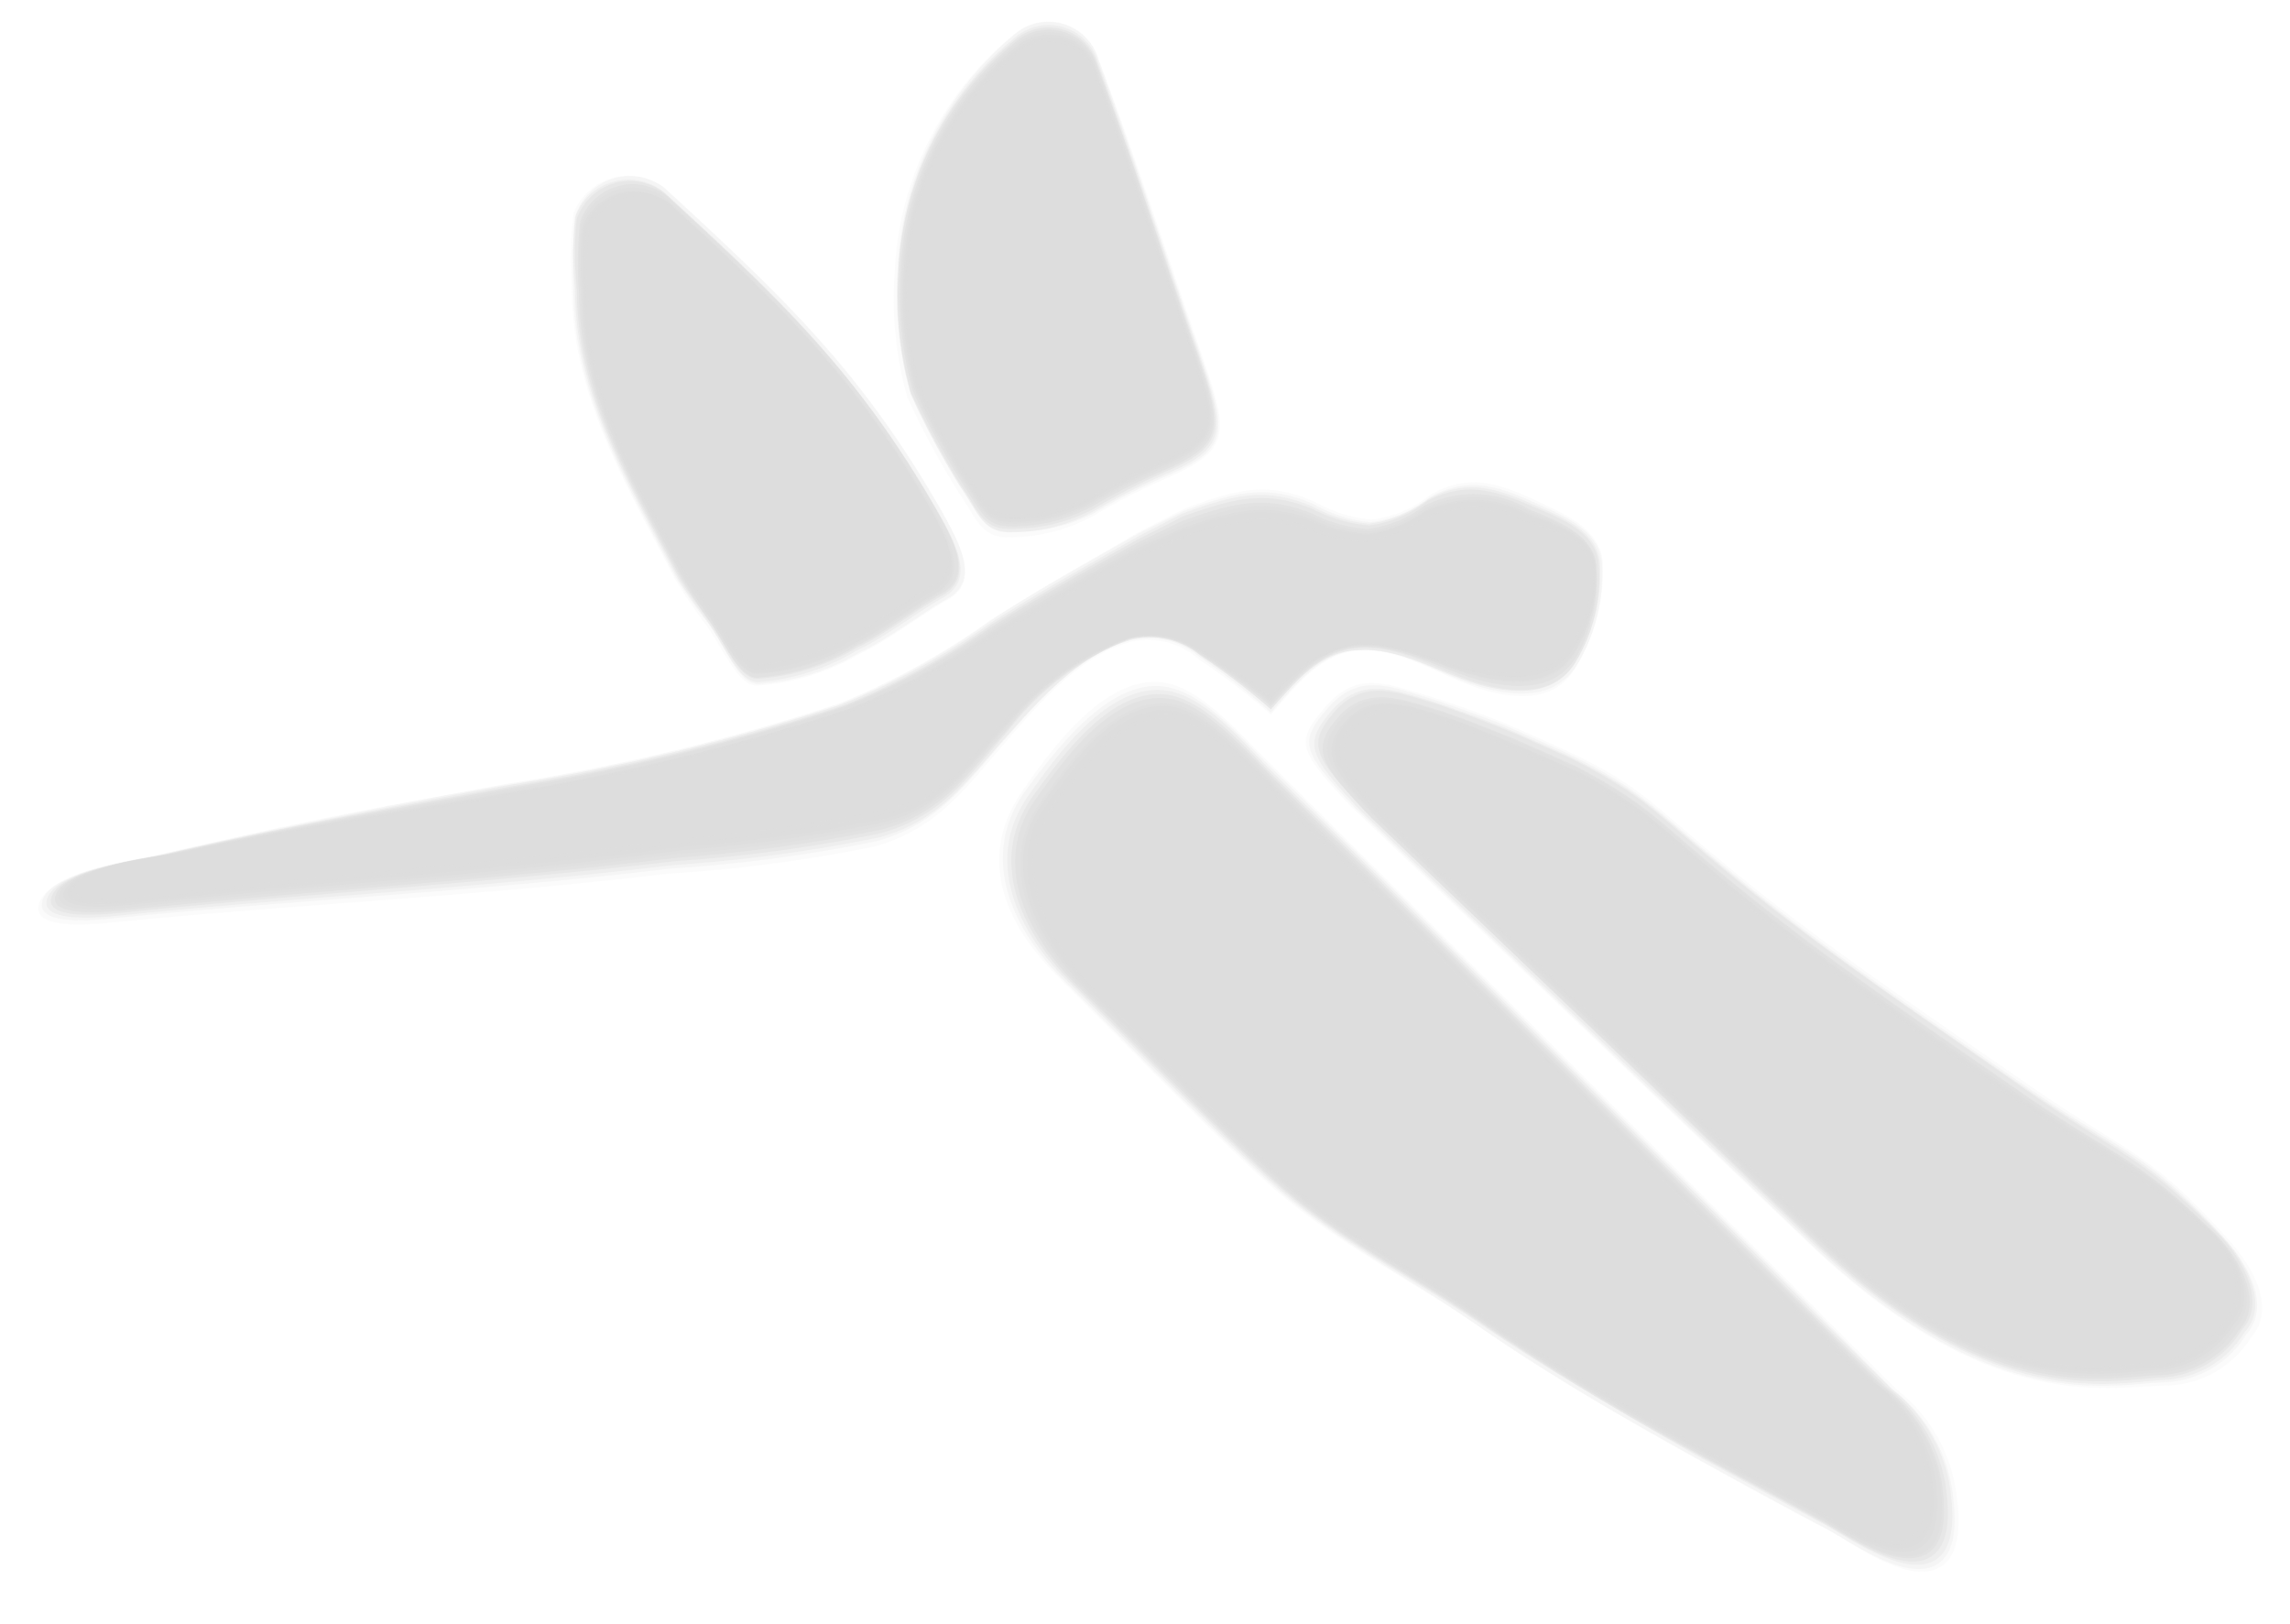 <svg id="Layer_1" data-name="Layer 1" xmlns="http://www.w3.org/2000/svg" viewBox="0 0 77.48 54.95"><defs><style>.cls-1,.cls-10,.cls-11,.cls-12,.cls-2,.cls-3,.cls-4,.cls-5,.cls-6,.cls-7,.cls-8,.cls-9{fill:#ddd;}.cls-1{opacity:0;}.cls-2{opacity:0.09;}.cls-3{opacity:0.18;}.cls-4{opacity:0.27;}.cls-5{opacity:0.36;}.cls-6{opacity:0.45;}.cls-7{opacity:0.55;}.cls-8{opacity:0.64;}.cls-9{opacity:0.73;}.cls-10{opacity:0.82;}.cls-11{opacity:0.91;}</style></defs><title>Artboard 8</title><path class="cls-1" d="M60.91,41.91c6.41,6.22,10.58,5.11,12.43,5a3.49,3.49,0,0,0,2.88-1.65c.89-1,0-2.48-.81-3.37-2.66-3.07-3.33-2.91-6.84-5.34s-7-4.81-10.31-7.5c-2.62-2.17-2.93-2.72-5.58-3.91l-2-.91c-1.11-.45-2.45-.86-3-1-1.3-.4-2.06-.54-3,.61s-1,1.37.79,3.26"/><path class="cls-2" d="M61,41.88c6.35,6.16,10.48,5,12.32,5a3.45,3.45,0,0,0,2.85-1.64c.88-1,0-2.46-.8-3.33-2.69-3-3.33-2.84-6.8-5.25s-7-4.76-10.23-7.44c-2.59-2.14-2.88-2.68-5.49-3.89,0,0-1.73-.78-2.06-.91-1.11-.45-2.41-.87-2.9-1-1.29-.4-2.12-.59-3.09.55s-.88,1.41.87,3.28"/><path class="cls-3" d="M61,41.84c6.29,6.1,10.38,5,12.2,4.93A3.39,3.39,0,0,0,76,45.15c.88-1,0-2.46-.79-3.31-2.72-3-3.32-2.77-6.76-5.15S61.56,32,58.35,29.32c-2.57-2.12-2.85-2.64-5.42-3.88l-2.07-.92c-1.09-.43-2.35-.86-2.84-1-1.27-.4-2.18-.64-3.14.49s-.79,1.45.94,3.3"/><path class="cls-4" d="M61.06,41.81c6.23,6,10.29,5,12.09,4.88a3.35,3.35,0,0,0,2.79-1.61c.87-.95,0-2.45-.78-3.27-2.75-2.89-3.32-2.7-6.73-5.06s-6.86-4.68-10-7.3c-2.55-2.1-2.81-2.61-5.35-3.87L51,24.66c-1.08-.43-2.3-.86-2.78-1-1.27-.39-2.25-.69-3.2.43s-.7,1.49,1,3.33"/><path class="cls-5" d="M61.11,41.77c6.17,6,10.19,4.92,12,4.84A3.37,3.37,0,0,0,75.85,45c.86-.94,0-2.43-.78-3.24-2.78-2.82-3.31-2.62-6.69-5s-6.79-4.64-9.93-7.24c-2.53-2.08-2.77-2.57-5.28-3.85,0,0-1.76-.79-2.08-.92-1.07-.43-2.24-.87-2.72-1-1.25-.39-2.31-.74-3.25.37s-.61,1.53,1.09,3.35"/><path class="cls-6" d="M61.16,41.74C67.27,47.67,71.25,46.6,73,46.53A3.35,3.35,0,0,0,75.76,45c.85-.93,0-2.43-.77-3.21-2.81-2.77-3.31-2.55-6.66-4.87s-6.72-4.6-9.84-7.17c-2.49-2.06-2.73-2.54-5.2-3.84,0,0-1.76-.79-2.08-.92-1.06-.43-2.19-.87-2.67-1-1.23-.38-2.37-.78-3.3.32s-.52,1.57,1.16,3.37"/><path class="cls-7" d="M61.21,41.7c6.05,5.87,10,4.82,11.74,4.74a3.28,3.28,0,0,0,2.72-1.56c.84-.92,0-2.41-.77-3.18-2.84-2.7-3.3-2.47-6.61-4.77s-6.67-4.56-9.75-7.1c-2.47-2-2.69-2.51-5.13-3.83l-2.08-.92c-1-.42-2.14-.87-2.61-1-1.23-.38-2.44-.83-3.36.26s-.43,1.61,1.24,3.39"/><path class="cls-8" d="M61.26,41.67c6,5.81,9.89,4.77,11.63,4.69a3.25,3.25,0,0,0,2.68-1.54c.84-.92.06-2.41-.75-3.15C72,39,71.52,39.26,68.24,37s-6.6-4.51-9.65-7c-2.45-2-2.65-2.48-5.05-3.83l-2.1-.92c-1-.41-2.08-.86-2.55-1-1.21-.38-2.5-.88-3.41.2s-.33,1.65,1.31,3.42"/><path class="cls-9" d="M61.31,41.63c5.93,5.76,9.8,4.73,11.51,4.65a3.22,3.22,0,0,0,2.66-1.53c.83-.91.07-2.4-.74-3.12-2.91-2.58-3.3-2.33-6.55-4.58s-6.53-4.47-9.56-7c-2.42-2-2.61-2.43-5-3.81l-2.1-.92c-1-.41-2-.87-2.5-1-1.2-.37-2.56-.93-3.47.14s-.23,1.69,1.4,3.44"/><path class="cls-10" d="M61.36,41.6c5.87,5.69,9.7,4.67,11.4,4.6a3.17,3.17,0,0,0,2.63-1.52c.81-.89.08-2.38-.74-3.08-2.93-2.52-3.29-2.26-6.51-4.49s-6.47-4.43-9.46-6.9c-2.4-2-2.57-2.4-4.9-3.8l-2.1-.92c-1-.41-2-.87-2.44-1-1.19-.37-2.63-1-3.53.07s-.14,1.74,1.47,3.47"/><path class="cls-11" d="M61.41,41.56c5.81,5.64,9.6,4.63,11.28,4.56a3.18,3.18,0,0,0,2.61-1.5c.8-.89.09-2.38-.73-3.06-3-2.45-3.29-2.18-6.47-4.39s-6.41-4.39-9.37-6.83a32.77,32.77,0,0,0-4.83-3.79s-1.81-.8-2.11-.92c-1-.41-1.93-.87-2.38-1-1.18-.37-2.69-1-3.58,0s0,1.78,1.54,3.49"/><path class="cls-12" d="M61.46,41.53C67.21,47.11,71,46.11,72.63,46a3.13,3.13,0,0,0,2.58-1.49c.79-.88.1-2.36-.73-3-3-2.4-3.28-2.12-6.43-4.3s-6.34-4.35-9.28-6.77A36.5,36.5,0,0,0,54,26.69s-1.81-.8-2.11-.92c-1-.4-1.88-.88-2.33-1-1.16-.37-2.75-1.08-3.63-.05s0,1.82,1.62,3.52"/><path class="cls-1" d="M61.43,44.18l-15-15L42.7,25.46c-.85-.86-1.9-2.11-3.11-2.44-2.07-.57-4,2.15-5.08,3.61-1.63,2.27-.66,4.59,1.17,6.39,2.28,2.25,4.49,4.58,6.84,6.75,2.2,2,4.89,3.38,7.35,5.06s4.92,3.15,7.48,4.56c1.53.85,3.08,1.68,4.62,2.51.86.46,2.91,2,3.93,1.14.64-.53.5-1.85.39-2.56a5.52,5.52,0,0,0-2-3.43"/><path class="cls-2" d="M61.32,44.17,46.44,29.29l-3.66-3.65c-.85-.84-2-2.16-3.15-2.49-2.05-.56-4,2.11-5,3.56C33,29,34,31.31,35.85,33.1c2.25,2.23,4.45,4.54,6.77,6.69s4.84,3.34,7.28,5,4.88,3.11,7.41,4.52c1.52.84,3,1.66,4.58,2.48.85.46,2.89,2,3.89,1.13.64-.52.5-1.83.39-2.53a5.37,5.37,0,0,0-2-3.38"/><path class="cls-3" d="M61.22,44.16,46.51,29.44l-3.65-3.62c-.84-.83-2-2.21-3.19-2.53-2-.56-3.92,2.06-5,3.5C33.13,29,34.21,31.4,36,33.18c2.23,2.2,4.41,4.49,6.72,6.62s4.79,3.31,7.2,5,4.84,3.08,7.35,4.47c1.5.83,3,1.65,4.53,2.46.85.46,2.86,1.93,3.85,1.12.64-.52.5-1.81.39-2.51a5.34,5.34,0,0,0-2-3.33"/><path class="cls-4" d="M61.11,44.14,46.57,29.6c-1.19-1.2-2.43-2.4-3.63-3.59-.83-.83-2-2.27-3.23-2.59-2-.54-3.86,2-4.88,3.45-1.58,2.2-.43,4.63,1.35,6.39,2.21,2.18,4.37,4.45,6.65,6.56S47.58,43.1,50,44.74s4.79,3,7.27,4.43c1.49.82,3,1.63,4.49,2.43.84.45,2.84,1.91,3.82,1.11.63-.51.49-1.79.38-2.48A5.28,5.28,0,0,0,64,47"/><path class="cls-5" d="M61,44.13,46.63,29.75c-1.18-1.18-2.42-2.38-3.61-3.56-.82-.82-2.1-2.32-3.27-2.63-2-.54-3.8,2-4.81,3.39-1.56,2.18-.36,4.64,1.4,6.38,2.19,2.17,4.33,4.41,6.59,6.5s4.7,3.25,7.07,4.87a84,84,0,0,0,7.21,4.39c1.47.82,3,1.62,4.45,2.42.82.44,2.8,1.89,3.77,1.09.63-.51.49-1.77.38-2.46a5.28,5.28,0,0,0-2-3.23"/><path class="cls-6" d="M60.91,44.12,46.69,29.9c-1.17-1.17-2.41-2.36-3.58-3.53-.82-.81-2.17-2.36-3.32-2.68-2-.53-3.74,1.95-4.74,3.34-1.55,2.16-.29,4.66,1.46,6.38,2.17,2.14,4.28,4.37,6.52,6.44s4.66,3.21,7,4.82,4.69,3,7.13,4.35c1.46.81,2.94,1.6,4.41,2.39.82.44,2.77,1.87,3.74,1.08.62-.5.48-1.75.37-2.43a5.16,5.16,0,0,0-2-3.18"/><path class="cls-7" d="M60.8,44.1l-14-14c-1.16-1.16-2.41-2.34-3.57-3.5-.81-.81-2.22-2.42-3.36-2.73-2-.53-3.68,1.9-4.67,3.28-1.53,2.14-.22,4.67,1.51,6.38,2.15,2.12,4.25,4.32,6.46,6.37s4.62,3.19,6.94,4.78,4.65,3,7.07,4.3c1.44.81,2.9,1.59,4.36,2.37.81.44,2.75,1.86,3.7,1.08.61-.5.48-1.74.38-2.42a5.2,5.2,0,0,0-2-3.12"/><path class="cls-8" d="M60.7,44.09,46.82,30.21c-1.15-1.15-2.4-2.32-3.55-3.47-.8-.8-2.27-2.47-3.4-2.78-1.94-.52-3.62,1.86-4.6,3.23-1.52,2.12-.14,4.69,1.57,6.38,2.13,2.1,4.2,4.28,6.4,6.31S47.8,43,50.1,44.61s4.61,2.94,7,4.26c1.43.79,2.88,1.57,4.32,2.34.8.44,2.72,1.84,3.67,1.07.6-.5.47-1.73.37-2.39a5.12,5.12,0,0,0-2-3.08"/><path class="cls-9" d="M60.59,44.07,46.88,30.36c-1.13-1.14-2.39-2.3-3.53-3.44-.79-.79-2.32-2.52-3.44-2.82-1.92-.52-3.56,1.82-4.53,3.17-1.5,2.1-.07,4.7,1.63,6.37,2.1,2.08,4.16,4.25,6.33,6.25s4.52,3.12,6.8,4.69,4.56,2.9,6.92,4.21c1.42.79,2.85,1.56,4.28,2.33.8.42,2.7,1.81,3.63,1.05.6-.49.47-1.71.37-2.36a5,5,0,0,0-2-3"/><path class="cls-10" d="M60.49,44.06,47,30.51c-1.13-1.12-2.39-2.28-3.52-3.4-.78-.78-2.37-2.58-3.48-2.88-1.9-.51-3.5,1.78-4.46,3.12-1.49,2.08,0,4.72,1.68,6.37,2.09,2.06,4.12,4.2,6.27,6.19s4.48,3.09,6.73,4.63,4.51,2.88,6.86,4.18c1.4.78,2.82,1.54,4.23,2.3.79.42,2.67,1.8,3.6,1,.59-.48.46-1.69.36-2.34a5,5,0,0,0-2-3"/><path class="cls-11" d="M60.38,44.05,47,30.67c-1.11-1.12-2.38-2.27-3.5-3.38-.77-.77-2.42-2.62-3.52-2.92-1.88-.51-3.44,1.73-4.39,3.06-1.48,2.06.07,4.73,1.74,6.37,2.06,2,4.07,4.16,6.2,6.12S48,43,50.2,44.51s4.47,2.85,6.79,4.14c1.39.77,2.79,1.52,4.19,2.27.78.42,2.65,1.78,3.56,1,.59-.48.46-1.67.36-2.31a5,5,0,0,0-2-2.93"/><path class="cls-12" d="M60.28,44,47.07,30.82c-1.1-1.1-2.37-2.24-3.48-3.35-.76-.76-2.47-2.67-3.56-3-1.86-.5-3.38,1.7-4.32,3-1.46,2,.15,4.74,1.79,6.37,2,2,4,4.11,6.14,6.06s4.39,3,6.6,4.54S54.66,47.3,57,48.57c1.37.76,2.76,1.51,4.14,2.25.78.42,2.62,1.77,3.53,1,.58-.47.45-1.65.35-2.29a4.88,4.88,0,0,0-2.06-2.87"/><path class="cls-1" d="M38.54,17.85c-1.68,1-3.4,1.91-5,3a24.74,24.74,0,0,1-5.18,2.88A69,69,0,0,1,17,26.45c-4,.72-8,1.6-11.91,2.51-.77.18-3.78.59-3.91,1.74-.11.88,2.14.59,2.63.54,6.24-.6,12.51-.86,18.73-1.6a49.9,49.9,0,0,0,7-.93c2.16-.6,3.14-2,4.58-3.68,1.09-1.28,2.4-2.85,4.09-3.33a2.55,2.55,0,0,1,2.39.62A22.84,22.84,0,0,1,43,24.25c.8-.94,1.69-2.15,3.05-2.22,1.52-.07,2.93,1.06,4.36,1.44,1.21.32,2.39.28,3.07-.9a6.58,6.58,0,0,0,.83-3.6C54.15,17.8,53,17.3,52,16.85c-1.27-.62-2.28-1-3.58-.22a3.77,3.77,0,0,1-2,.86,4.56,4.56,0,0,1-1.91-.64c-1.66-.79-2.8-.41-4.45.2"/><path class="cls-2" d="M38.53,18c-1.68,1-3.38,1.9-5,3a24.69,24.69,0,0,1-5.15,2.86,71.27,71.27,0,0,1-11.3,2.72C13.09,27.21,9.15,28,5.2,29c-.77.17-3.75.57-3.9,1.67-.12.86,2.14.57,2.62.53,6.22-.61,12.47-.89,18.68-1.64a49.8,49.8,0,0,0,7-.92c2.14-.6,3.09-2,4.52-3.64,1.09-1.26,2.41-2.79,4.09-3.27a2.6,2.6,0,0,1,2.38.6A22.8,22.8,0,0,1,43,24.18c.81-.92,1.68-2.1,3-2.17,1.52-.08,2.92,1,4.36,1.38,1.2.31,2.38.27,3-.89A6.29,6.29,0,0,0,54.23,19c-.13-1.15-1.34-1.62-2.27-2.07-1.27-.59-2.28-.92-3.57-.19a3.79,3.79,0,0,1-2,.84A4.76,4.76,0,0,1,44.52,17c-1.66-.77-2.79-.4-4.44.21"/><path class="cls-3" d="M38.52,18.05c-1.67.95-3.37,1.89-5,2.93a24.7,24.7,0,0,1-5.11,2.82,70.56,70.56,0,0,1-11.24,2.72c-4,.72-7.92,1.52-11.86,2.41-.76.18-3.72.56-3.89,1.62-.13.84,2.13.55,2.62.5,6.2-.62,12.43-.91,18.62-1.66a50.69,50.69,0,0,0,7-.93c2.14-.59,3.05-2,4.47-3.59,1.08-1.24,2.41-2.73,4.09-3.2a2.62,2.62,0,0,1,2.38.57A22.53,22.53,0,0,1,43,24.11c.8-.9,1.67-2.06,3-2.13,1.52-.08,2.92,1,4.35,1.33,1.21.3,2.38.25,3.05-.88a6.07,6.07,0,0,0,.8-3.42c-.14-1.12-1.34-1.58-2.27-2-1.27-.58-2.28-.9-3.56-.18a4,4,0,0,1-2,.84,4.75,4.75,0,0,1-1.9-.6c-1.66-.74-2.79-.37-4.42.22"/><path class="cls-4" d="M38.51,18.15c-1.66.94-3.35,1.88-4.95,2.9a24.53,24.53,0,0,1-5.08,2.78,71.9,71.9,0,0,1-11.19,2.72c-4,.72-7.9,1.48-11.82,2.37-.77.17-3.7.53-3.89,1.56-.14.81,2.13.53,2.62.48,6.18-.63,12.39-.94,18.56-1.69a51.85,51.85,0,0,0,7-.94c2.13-.58,3-2,4.42-3.55,1.07-1.2,2.41-2.66,4.09-3.13a2.64,2.64,0,0,1,2.37.55A22.39,22.39,0,0,1,43,24c.79-.88,1.66-2,3-2.09,1.52-.08,2.92.95,4.35,1.29,1.2.28,2.37.23,3-.88A5.79,5.79,0,0,0,54.13,19c-.14-1.08-1.34-1.53-2.28-1.94-1.26-.56-2.27-.87-3.54-.16a4.13,4.13,0,0,1-2,.82,4.89,4.89,0,0,1-1.9-.58c-1.65-.71-2.78-.35-4.41.24"/><path class="cls-5" d="M38.5,18.25c-1.65.92-3.33,1.87-4.93,2.87a24.54,24.54,0,0,1-5,2.74A73.8,73.8,0,0,1,17.4,26.59C13.45,27.3,9.51,28,5.6,28.9c-.76.18-3.67.52-3.87,1.51-.16.78,2.12.5,2.6.45,6.16-.63,12.36-1,18.5-1.72a51.7,51.7,0,0,0,6.94-.94c2.12-.57,3-1.95,4.36-3.5a9.6,9.6,0,0,1,4.08-3.07,2.75,2.75,0,0,1,2.38.53A23.52,23.52,0,0,1,43,24c.79-.86,1.64-2,3-2,1.51-.09,2.91.91,4.33,1.24,1.2.27,2.37.21,3-.87A5.51,5.51,0,0,0,54.08,19c-.15-1.06-1.35-1.49-2.28-1.89-1.26-.54-2.27-.83-3.54-.14a4,4,0,0,1-1.93.81,5,5,0,0,1-1.9-.55c-1.65-.69-2.78-.33-4.4.24"/><path class="cls-6" d="M38.49,18.36c-1.64.9-3.32,1.84-4.9,2.83a24.91,24.91,0,0,1-5,2.7A72.88,72.88,0,0,1,17.5,26.62c-3.93.71-7.87,1.39-11.77,2.27-.75.17-3.64.5-3.86,1.45-.18.76,2.12.48,2.6.43,6.14-.64,12.31-1,18.44-1.75a54.69,54.69,0,0,0,6.91-.95c2.11-.56,2.93-1.94,4.32-3.45a9.38,9.38,0,0,1,4.07-3,2.74,2.74,0,0,1,2.37.5A23.39,23.39,0,0,1,43,23.9c.78-.84,1.63-1.92,3-2,1.5-.1,2.91.87,4.33,1.18,1.2.26,2.36.2,3-.85A5.26,5.26,0,0,0,54,19.06c-.14-1-1.34-1.45-2.27-1.83a3.69,3.69,0,0,0-3.53-.12,4.07,4.07,0,0,1-1.93.79,5,5,0,0,1-1.89-.53c-1.65-.66-2.77-.31-4.39.26"/><path class="cls-7" d="M38.48,18.46c-1.64.88-3.3,1.83-4.88,2.8a25.23,25.23,0,0,1-5,2.67,77.47,77.47,0,0,1-11,2.73c-3.92.71-7.87,1.35-11.74,2.22-.76.16-3.62.48-3.86,1.39-.19.73,2.12.46,2.6.41,6.12-.66,12.27-1,18.38-1.79a52.86,52.86,0,0,0,6.89-.95c2.1-.55,2.88-1.93,4.26-3.41a9.54,9.54,0,0,1,4.07-2.93,2.81,2.81,0,0,1,2.37.48A23.14,23.14,0,0,1,43,23.83c.78-.82,1.62-1.87,2.95-2,1.5-.1,2.9.84,4.32,1.13,1.2.25,2.36.19,3-.84A5,5,0,0,0,54,19.07c-.15-1-1.34-1.4-2.28-1.77a3.79,3.79,0,0,0-3.51-.1,4.06,4.06,0,0,1-1.92.78,4.92,4.92,0,0,1-1.89-.51c-1.65-.63-2.77-.29-4.37.27"/><path class="cls-8" d="M38.47,18.56c-1.63.86-3.28,1.82-4.85,2.77A25.36,25.36,0,0,1,28.68,24a77.82,77.82,0,0,1-11,2.73C13.8,27.4,9.86,28,6,28.86c-.75.17-3.59.46-3.84,1.34-.21.7,2.11.43,2.58.38,6.1-.66,12.24-1,18.32-1.81a57.64,57.64,0,0,0,6.87-.95c2.09-.56,2.84-1.93,4.21-3.37a9.42,9.42,0,0,1,4.07-2.86,2.85,2.85,0,0,1,2.36.45A23,23,0,0,1,43,23.76c.77-.8,1.6-1.83,2.93-1.92,1.5-.1,2.9.8,4.32,1.08,1.19.24,2.35.17,3-.83a4.76,4.76,0,0,0,.73-3c-.15-1-1.35-1.35-2.28-1.71a3.82,3.82,0,0,0-3.51-.08,4.12,4.12,0,0,1-1.91.76,5.22,5.22,0,0,1-1.88-.48c-1.65-.61-2.76-.27-4.36.28"/><path class="cls-9" d="M38.46,18.66c-1.62.85-3.27,1.81-4.83,2.74A25.43,25.43,0,0,1,28.73,24a78.78,78.78,0,0,1-10.91,2.74c-3.9.7-7.84,1.26-11.69,2.12-.75.16-3.56.44-3.83,1.28-.22.67,2.11.41,2.58.36,6.08-.67,12.2-1.07,18.26-1.85A57.14,57.14,0,0,0,30,27.69c2.09-.55,2.8-1.92,4.16-3.33a9.55,9.55,0,0,1,4.07-2.79,2.92,2.92,0,0,1,2.36.43A25.63,25.63,0,0,1,43,23.69a4.73,4.73,0,0,1,2.92-1.88c1.49-.1,2.89.77,4.3,1,1.19.22,2.35.15,3-.83a4.52,4.52,0,0,0,.72-2.92c-.16-.94-1.35-1.3-2.28-1.64a3.92,3.92,0,0,0-3.5-.07,4.22,4.22,0,0,1-1.9.75,5.3,5.3,0,0,1-1.89-.46c-1.64-.59-2.74-.25-4.34.29"/><path class="cls-10" d="M38.45,18.76c-1.61.83-3.25,1.8-4.8,2.71A25.59,25.59,0,0,1,28.78,24a78.8,78.8,0,0,1-10.86,2.74C14,27.46,10.1,28,6.27,28.83c-.75.17-3.54.43-3.83,1.23s2.1.39,2.58.33c6.06-.67,12.16-1.09,18.2-1.87a59.22,59.22,0,0,0,6.82-1c2.07-.54,2.76-1.91,4.1-3.28a9.73,9.73,0,0,1,4.06-2.73,3,3,0,0,1,2.36.41A25.52,25.52,0,0,1,43,23.62a4.69,4.69,0,0,1,2.9-1.83c1.49-.11,2.89.72,4.3,1,1.19.21,2.34.14,3-.81a4.37,4.37,0,0,0,.7-2.84c-.17-.91-1.36-1.26-2.28-1.59a4,4,0,0,0-3.49,0,4.32,4.32,0,0,1-1.9.73,5.22,5.22,0,0,1-1.88-.44c-1.64-.56-2.74-.22-4.33.31"/><path class="cls-11" d="M38.44,18.87c-1.6.81-3.23,1.78-4.78,2.67a25.67,25.67,0,0,1-4.83,2.51A82.91,82.91,0,0,1,18,26.8c-3.87.69-7.81,1.18-11.63,2-.75.16-3.51.4-3.82,1.17s2.1.36,2.58.31c6-.69,12.11-1.11,18.14-1.91a58.71,58.71,0,0,0,6.79-1c2.07-.53,2.72-1.9,4.05-3.23a9.7,9.7,0,0,1,4.06-2.66,3.06,3.06,0,0,1,2.36.38A25.27,25.27,0,0,1,43,23.55a4.69,4.69,0,0,1,2.88-1.79c1.48-.11,2.88.69,4.29.93,1.19.2,2.34.12,2.95-.8a4.11,4.11,0,0,0,.68-2.75c-.16-.89-1.35-1.22-2.28-1.53a4.11,4.11,0,0,0-3.48,0,4.18,4.18,0,0,1-1.88.72,5.41,5.41,0,0,1-1.88-.41,6.06,6.06,0,0,0-4.31.31"/><path class="cls-12" d="M38.43,19c-1.59.79-3.22,1.77-4.75,2.64a26.52,26.52,0,0,1-4.8,2.48,83.36,83.36,0,0,1-10.75,2.74c-3.85.69-7.79,1.14-11.6,2-.74.16-3.48.39-3.8,1.11s2.09.35,2.56.3c6-.7,12.08-1.14,18.08-1.94a62.68,62.68,0,0,0,6.77-1c2.07-.52,2.68-1.89,4-3.19a9.76,9.76,0,0,1,4.05-2.59,3.13,3.13,0,0,1,2.35.36A27.21,27.21,0,0,1,43,23.48a4.73,4.73,0,0,1,2.86-1.75c1.48-.11,2.88.66,4.29.88,1.18.19,2.32.11,2.93-.79a3.85,3.85,0,0,0,.67-2.67c-.17-.85-1.35-1.17-2.28-1.46a4.16,4.16,0,0,0-3.47,0,4.17,4.17,0,0,1-1.88.71A5.39,5.39,0,0,1,44.21,18a6.2,6.2,0,0,0-4.3.33"/><path class="cls-1" d="M39.65,16.18c2.24-1,1.93-1.64.84-4.77S38.35,5,37.19,1.88A1.8,1.8,0,0,0,34.35,1a11.1,11.1,0,0,0-4.13,8.19,12.29,12.29,0,0,0,.43,4.24,27.74,27.74,0,0,0,1.74,3.24c.65.93.78,1.61,1.82,1.56a6,6,0,0,0,2.79-.7A22.16,22.16,0,0,1,39.65,16.18Z"/><path class="cls-2" d="M39.61,16.12c2.23-1,1.91-1.62.84-4.73S38.33,5.07,37.17,2a1.77,1.77,0,0,0-2.81-.88,11,11,0,0,0-4.09,8.11,12.15,12.15,0,0,0,.43,4.21,28.62,28.62,0,0,0,1.72,3.2c.64.92.77,1.59,1.8,1.54A5.93,5.93,0,0,0,37,17.45,22.23,22.23,0,0,1,39.61,16.12Z"/><path class="cls-3" d="M39.57,16.06c2.21-.95,1.9-1.61.83-4.69S38.3,5.11,37.16,2a1.76,1.76,0,0,0-2.79-.87,11,11,0,0,0-4,8,12.35,12.35,0,0,0,.43,4.16,26.53,26.53,0,0,0,1.7,3.17c.64.92.76,1.58,1.79,1.53A5.78,5.78,0,0,0,37,17.37,22.4,22.4,0,0,1,39.57,16.06Z"/><path class="cls-4" d="M39.54,16c2.18-.94,1.87-1.59.82-4.64s-2.08-6.2-3.21-9.26a1.74,1.74,0,0,0-2.76-.87,10.84,10.84,0,0,0-4,8,12.12,12.12,0,0,0,.43,4.12,26.66,26.66,0,0,0,1.68,3.14c.63.91.76,1.57,1.77,1.52A5.78,5.78,0,0,0,37,17.3,22.44,22.44,0,0,1,39.54,16Z"/><path class="cls-5" d="M39.5,15.93c2.16-.93,1.86-1.58.81-4.6s-2.06-6.14-3.18-9.17A1.73,1.73,0,0,0,34.4,1.3a10.75,10.75,0,0,0-4,7.89,12.18,12.18,0,0,0,.42,4.09,29.62,29.62,0,0,0,1.67,3.11c.63.9.75,1.55,1.75,1.5A5.83,5.83,0,0,0,37,17.22,22.11,22.11,0,0,1,39.5,15.93Z"/><path class="cls-6" d="M39.47,15.87c2.14-.93,1.84-1.56.8-4.56s-2-6.07-3.15-9.08a1.71,1.71,0,0,0-2.71-.85,10.63,10.63,0,0,0-3.94,7.81,12,12,0,0,0,.42,4.05,26.45,26.45,0,0,0,1.65,3.08c.62.89.75,1.53,1.74,1.49a5.71,5.71,0,0,0,2.66-.67A23.16,23.16,0,0,1,39.47,15.87Z"/><path class="cls-7" d="M39.43,15.8c2.12-.91,1.82-1.54.8-4.5s-2-6-3.12-9a1.69,1.69,0,0,0-2.68-.84,10.49,10.49,0,0,0-3.9,7.73,11.42,11.42,0,0,0,.41,4,26.61,26.61,0,0,0,1.63,3.05c.62.88.74,1.52,1.72,1.48a5.74,5.74,0,0,0,2.64-.66A21.83,21.83,0,0,1,39.43,15.8Z"/><path class="cls-8" d="M39.39,15.74c2.1-.9,1.81-1.53.79-4.46s-2-6-3.09-8.91a1.67,1.67,0,0,0-2.65-.83A10.38,10.38,0,0,0,30.58,9.2a11.41,11.41,0,0,0,.41,4,23.4,23.4,0,0,0,1.62,3c.6.88.73,1.51,1.7,1.46A5.49,5.49,0,0,0,36.92,17,21.59,21.59,0,0,1,39.39,15.74Z"/><path class="cls-9" d="M39.36,15.68c2.08-.9,1.78-1.52.78-4.42s-2-5.9-3.06-8.82a1.66,1.66,0,0,0-2.63-.82A10.29,10.29,0,0,0,30.63,9.2a11.71,11.71,0,0,0,.4,3.93,27.43,27.43,0,0,0,1.61,3c.6.86.72,1.49,1.68,1.44a5.51,5.51,0,0,0,2.59-.64A20.37,20.37,0,0,1,39.36,15.68Z"/><path class="cls-10" d="M39.32,15.62c2.06-.89,1.77-1.51.78-4.38s-2-5.84-3-8.73a1.64,1.64,0,0,0-2.6-.82A10.2,10.2,0,0,0,30.68,9.2a11.47,11.47,0,0,0,.4,3.89,26,26,0,0,0,1.59,3c.59.86.71,1.48,1.67,1.43a5.34,5.34,0,0,0,2.55-.64A21.4,21.4,0,0,1,39.32,15.62Z"/><path class="cls-11" d="M39.29,15.55c2-.88,1.75-1.48.76-4.33s-1.94-5.78-3-8.64a1.62,1.62,0,0,0-2.57-.81A10.09,10.09,0,0,0,30.73,9.2a11.22,11.22,0,0,0,.4,3.85A25.4,25.4,0,0,0,32.7,16c.59.85.71,1.46,1.65,1.42a5.48,5.48,0,0,0,2.53-.63A20.56,20.56,0,0,1,39.29,15.55Z"/><path class="cls-12" d="M39.25,15.49c2-.87,1.73-1.47.76-4.29s-1.92-5.72-3-8.55a1.61,1.61,0,0,0-2.55-.8A10,10,0,0,0,30.78,9.2a11,11,0,0,0,.4,3.81,24.06,24.06,0,0,0,1.55,2.9c.59.84.7,1.45,1.64,1.41a5.53,5.53,0,0,0,2.5-.63A21.13,21.13,0,0,1,39.25,15.49Z"/><path class="cls-1" d="M19.27,9.63c0,3.73,1.89,6.83,3.53,10,.22.42.83,1.24,1.11,1.64.63.89,1.06,2,1.7,2a7.83,7.83,0,0,0,3.51-1.09c.85-.38,2.22-1.42,3-1.83,1.11-.61.55-1.76-.18-3C29.15,12.52,26.46,10,22.37,6.24a2,2,0,0,0-3.06.9A12.16,12.16,0,0,0,19.27,9.63Z"/><path class="cls-2" d="M19.34,9.67c0,3.71,1.87,6.77,3.49,9.91a17.11,17.11,0,0,0,1.1,1.62c.62.89,1.05,2,1.68,2a7.82,7.82,0,0,0,3.48-1.08c.84-.37,2.2-1.4,2.95-1.81,1.1-.6.54-1.75-.18-3-2.74-4.78-5.4-7.29-9.45-11a2,2,0,0,0-3,.89A11.87,11.87,0,0,0,19.34,9.67Z"/><path class="cls-3" d="M19.4,9.72c0,3.67,1.85,6.7,3.46,9.81A16.86,16.86,0,0,0,24,21.14c.61.88,1,2,1.66,2a7.67,7.67,0,0,0,3.45-1.08c.83-.36,2.18-1.38,2.92-1.79,1.09-.59.53-1.73-.18-3-2.71-4.74-5.35-7.22-9.36-10.91a1.93,1.93,0,0,0-3,.89A12.4,12.4,0,0,0,19.4,9.72Z"/><path class="cls-4" d="M19.46,9.77c0,3.63,1.84,6.64,3.43,9.71.21.41.81,1.21,1.08,1.6.61.87,1,1.94,1.65,2A7.53,7.53,0,0,0,29,22c.83-.36,2.16-1.37,2.89-1.77,1.08-.59.53-1.72-.17-2.94-2.69-4.69-5.3-7.15-9.27-10.8a1.92,1.92,0,0,0-3,.88A12.19,12.19,0,0,0,19.46,9.77Z"/><path class="cls-5" d="M19.52,9.81c0,3.6,1.82,6.58,3.4,9.63.21.4.8,1.19,1.07,1.58.6.86,1,1.92,1.63,1.95A7.69,7.69,0,0,0,29,21.91c.81-.36,2.13-1.36,2.86-1.75,1.07-.59.52-1.7-.18-2.92C29,12.6,26.44,10.16,22.51,6.55a1.9,1.9,0,0,0-3,.87A11.9,11.9,0,0,0,19.52,9.81Z"/><path class="cls-6" d="M19.59,9.86c0,3.56,1.8,6.51,3.36,9.53A18.81,18.81,0,0,0,24,21c.59.85,1,1.9,1.61,1.93A7.56,7.56,0,0,0,29,21.84c.8-.35,2.11-1.35,2.83-1.74,1.06-.58.52-1.68-.17-2.88-2.64-4.6-5.2-7-9.1-10.59a1.88,1.88,0,0,0-2.93.86A12.49,12.49,0,0,0,19.59,9.86Z"/><path class="cls-7" d="M19.65,9.9c0,3.53,1.78,6.45,3.33,9.44A16.9,16.9,0,0,0,24,20.89c.59.85,1,1.88,1.6,1.92a7.55,7.55,0,0,0,3.32-1c.79-.35,2.09-1.33,2.8-1.72,1-.58.52-1.67-.17-2.86-2.61-4.55-5.15-6.94-9-10.49a1.86,1.86,0,0,0-2.9.86A11.41,11.41,0,0,0,19.65,9.9Z"/><path class="cls-8" d="M19.71,10c0,3.49,1.77,6.39,3.3,9.35a16.51,16.51,0,0,0,1,1.53c.58.84,1,1.86,1.58,1.9a7.5,7.5,0,0,0,3.29-1c.79-.35,2.07-1.32,2.78-1.71,1-.56.5-1.65-.17-2.82-2.59-4.52-5.1-6.88-8.92-10.39a1.84,1.84,0,0,0-2.87.85A11.21,11.21,0,0,0,19.71,10Z"/><path class="cls-9" d="M19.77,10c0,3.46,1.75,6.33,3.27,9.26.2.39.77,1.15,1,1.52.57.82,1,1.84,1.56,1.88a7.37,7.37,0,0,0,3.26-1c.78-.35,2.05-1.31,2.75-1.69,1-.56.5-1.63-.17-2.8-2.56-4.47-5-6.81-8.83-10.28a1.82,1.82,0,0,0-2.84.83A11.77,11.77,0,0,0,19.77,10Z"/><path class="cls-10" d="M19.83,10c0,3.42,1.74,6.26,3.23,9.16.2.39.77,1.14,1,1.51.58.81,1,1.82,1.56,1.85a7.18,7.18,0,0,0,3.22-1c.77-.34,2-1.3,2.72-1.68,1-.55.5-1.61-.16-2.77-2.54-4.42-5-6.74-8.74-10.18a1.82,1.82,0,0,0-2.82.83A11.55,11.55,0,0,0,19.83,10Z"/><path class="cls-11" d="M19.9,10.09c0,3.39,1.71,6.19,3.19,9.06.2.39.76,1.13,1,1.49.57.81,1,1.81,1.54,1.84a7.17,7.17,0,0,0,3.19-1c.77-.34,2-1.28,2.7-1.66,1-.55.49-1.6-.17-2.74C28.85,12.71,26.42,10.42,22.71,7a1.8,1.8,0,0,0-2.79.82A12.16,12.16,0,0,0,19.9,10.09Z"/><path class="cls-12" d="M20,10.13c0,3.36,1.7,6.13,3.16,9,.2.38.75,1.11,1,1.47.56.8.95,1.79,1.52,1.82a7.16,7.16,0,0,0,3.16-1c.76-.34,2-1.27,2.67-1.64,1-.55.49-1.59-.16-2.72-2.49-4.33-4.9-6.6-8.57-10A1.76,1.76,0,0,0,20,7.9,11.06,11.06,0,0,0,20,10.13Z"/></svg>